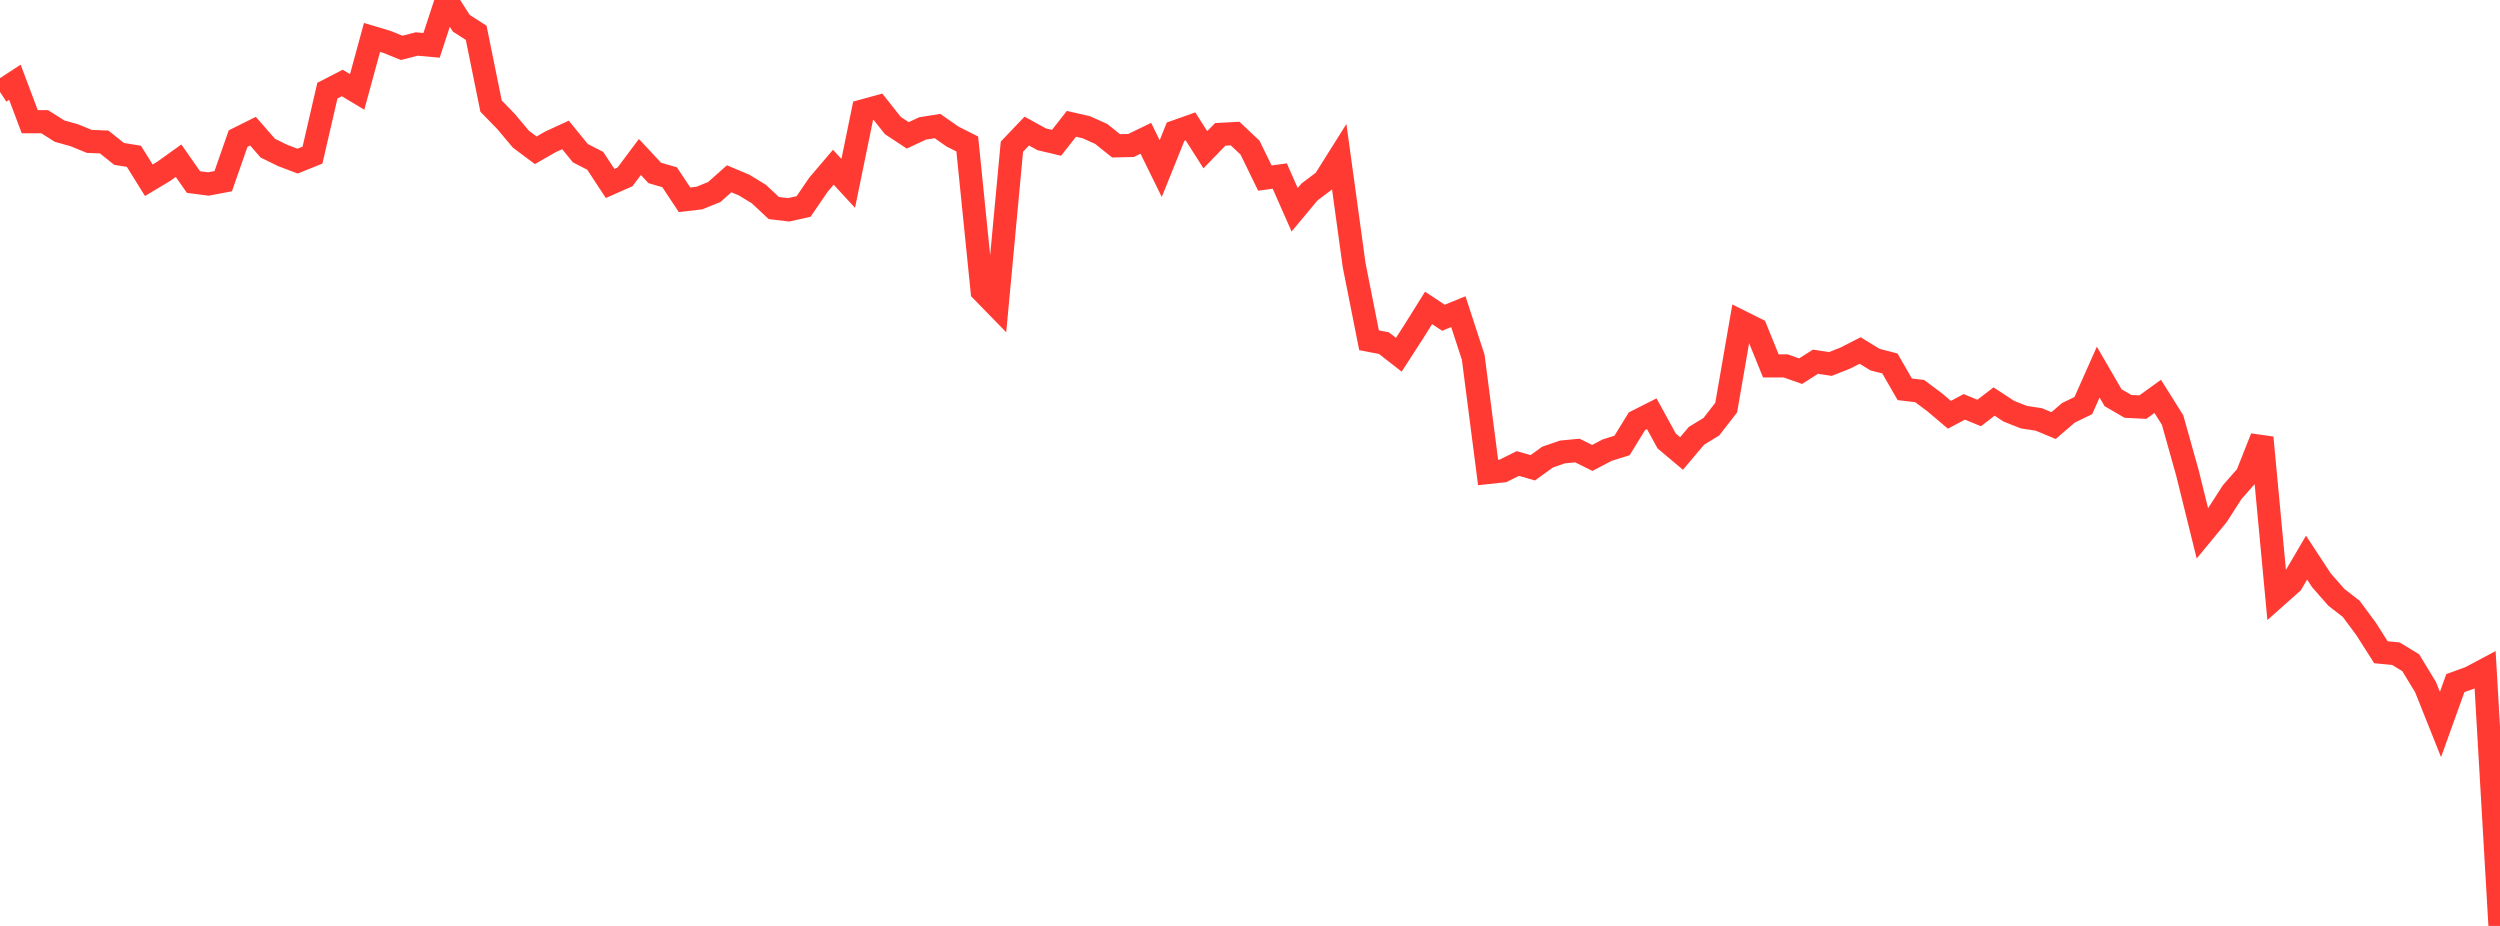 <?xml version="1.0" standalone="no"?>
<!DOCTYPE svg PUBLIC "-//W3C//DTD SVG 1.1//EN" "http://www.w3.org/Graphics/SVG/1.1/DTD/svg11.dtd">

<svg width="135" height="50" viewBox="0 0 135 50" preserveAspectRatio="none" 
  xmlns="http://www.w3.org/2000/svg"
  xmlns:xlink="http://www.w3.org/1999/xlink">


<polyline points="0.0, 4.965 0.804, 4.44 1.607, 6.572 2.411, 6.571 3.214, 7.08 4.018, 7.305 4.821, 7.635 5.625, 7.666 6.429, 8.31 7.232, 8.441 8.036, 9.733 8.839, 9.253 9.643, 8.677 10.446, 9.83 11.25, 9.935 12.054, 9.783 12.857, 7.485 13.661, 7.084 14.464, 8.003 15.268, 8.397 16.071, 8.701 16.875, 8.376 17.679, 4.894 18.482, 4.48 19.286, 4.964 20.089, 2.022 20.893, 2.262 21.696, 2.584 22.5, 2.376 23.304, 2.449 24.107, 0.0 24.911, 1.257 25.714, 1.772 26.518, 5.731 27.321, 6.555 28.125, 7.513 28.929, 8.115 29.732, 7.656 30.536, 7.286 31.339, 8.272 32.143, 8.684 32.946, 9.907 33.75, 9.552 34.554, 8.477 35.357, 9.339 36.161, 9.573 36.964, 10.787 37.768, 10.695 38.571, 10.369 39.375, 9.654 40.179, 9.992 40.982, 10.481 41.786, 11.235 42.589, 11.33 43.393, 11.15 44.196, 9.975 45.0, 9.03 45.804, 9.903 46.607, 5.986 47.411, 5.766 48.214, 6.779 49.018, 7.309 49.821, 6.935 50.625, 6.807 51.429, 7.37 52.232, 7.775 53.036, 15.715 53.839, 16.538 54.643, 7.92 55.446, 7.078 56.25, 7.521 57.054, 7.711 57.857, 6.687 58.661, 6.871 59.464, 7.232 60.268, 7.875 61.071, 7.857 61.875, 7.468 62.679, 9.105 63.482, 7.11 64.286, 6.825 65.089, 8.087 65.893, 7.256 66.696, 7.213 67.5, 7.97 68.304, 9.617 69.107, 9.505 69.911, 11.328 70.714, 10.365 71.518, 9.759 72.321, 8.482 73.125, 14.329 73.929, 18.375 74.732, 18.529 75.536, 19.157 76.339, 17.914 77.143, 16.626 77.946, 17.159 78.75, 16.83 79.554, 19.291 80.357, 25.514 81.161, 25.427 81.964, 25.029 82.768, 25.261 83.571, 24.682 84.375, 24.405 85.179, 24.329 85.982, 24.728 86.786, 24.307 87.589, 24.057 88.393, 22.749 89.196, 22.342 90.0, 23.812 90.804, 24.488 91.607, 23.535 92.411, 23.045 93.214, 22.012 94.018, 17.375 94.821, 17.777 95.625, 19.759 96.429, 19.759 97.232, 20.043 98.036, 19.532 98.839, 19.655 99.643, 19.338 100.446, 18.927 101.25, 19.419 102.054, 19.628 102.857, 21.022 103.661, 21.118 104.464, 21.718 105.268, 22.398 106.071, 21.97 106.875, 22.301 107.679, 21.683 108.482, 22.208 109.286, 22.525 110.089, 22.648 110.893, 22.981 111.696, 22.29 112.5, 21.902 113.304, 20.094 114.107, 21.478 114.911, 21.944 115.714, 21.984 116.518, 21.404 117.321, 22.685 118.125, 25.551 118.929, 28.803 119.732, 27.829 120.536, 26.579 121.339, 25.664 122.143, 23.632 122.946, 32.196 123.75, 31.481 124.554, 30.111 125.357, 31.335 126.161, 32.253 126.964, 32.876 127.768, 33.96 128.571, 35.222 129.375, 35.299 130.179, 35.786 130.982, 37.11 131.786, 39.123 132.589, 36.888 133.393, 36.596 134.196, 36.168 135.0, 50.0" fill="none" stroke="#ff3a33" stroke-width="1.25"/>

</svg>